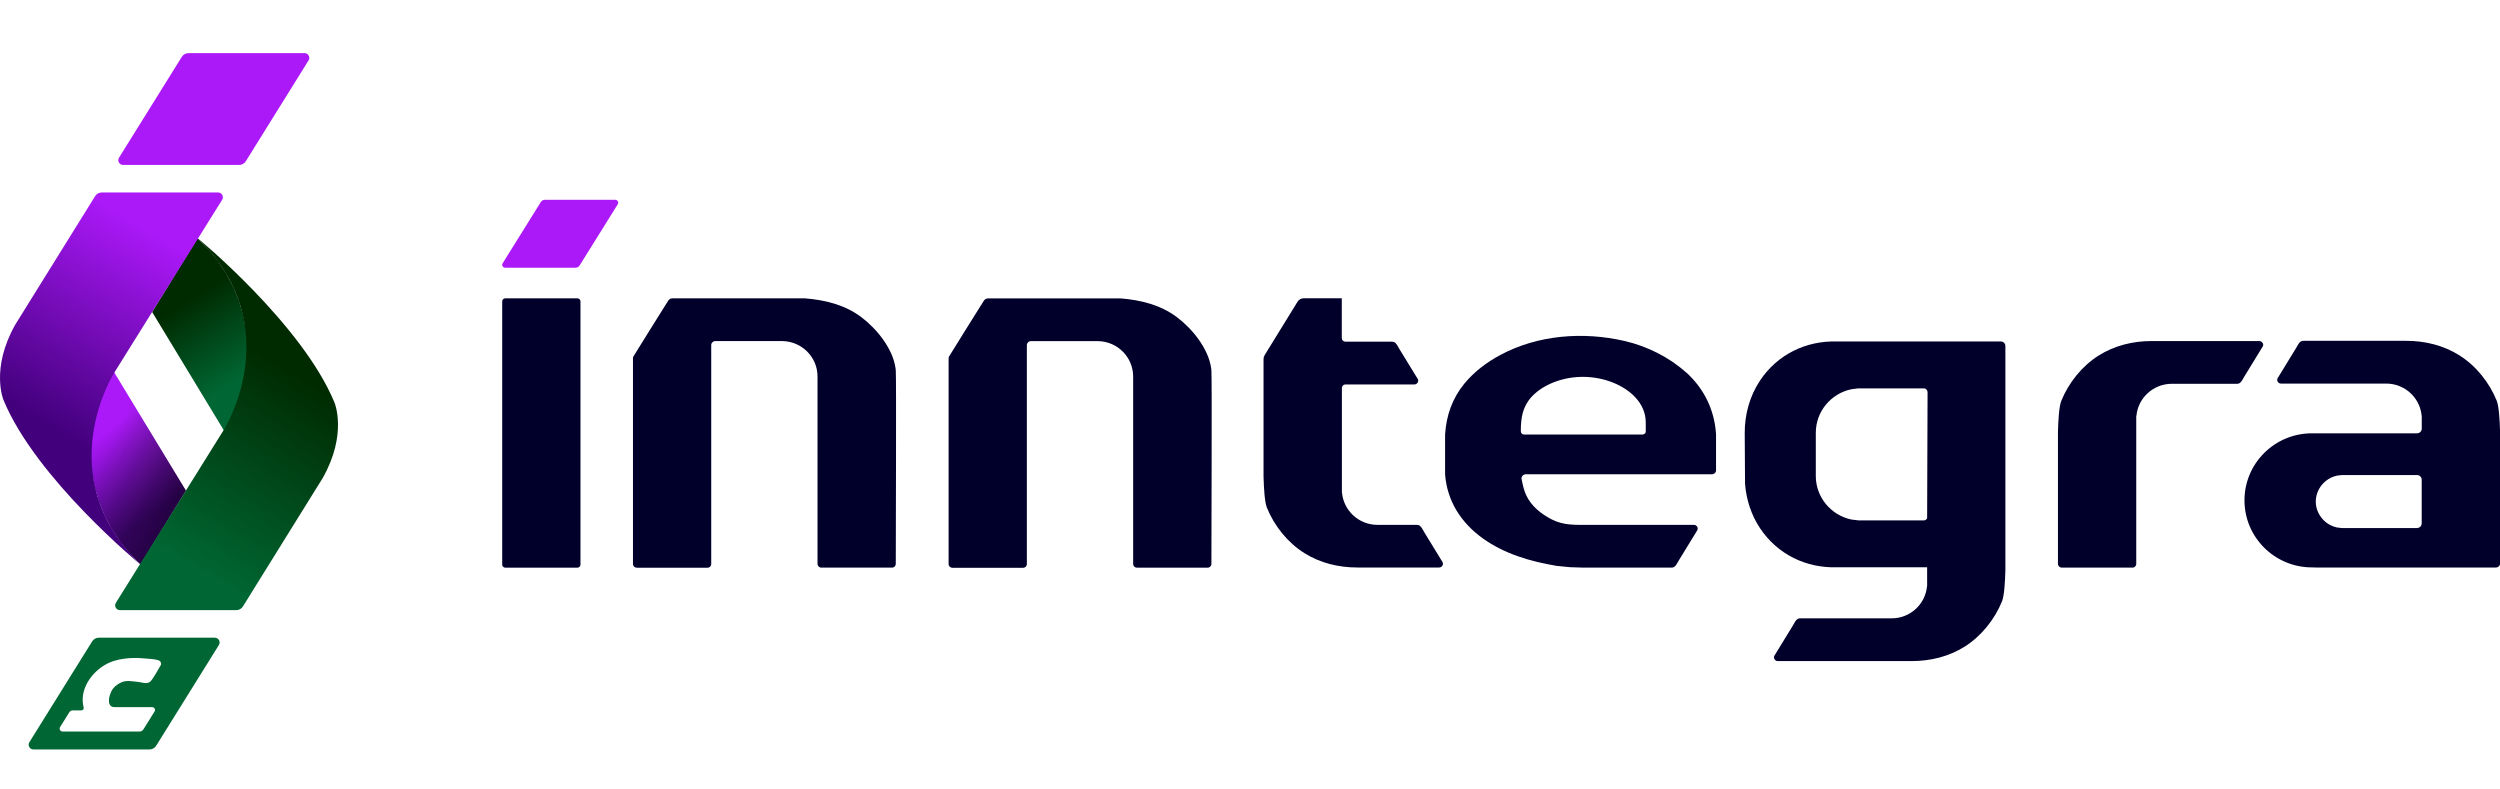 <svg width="190" height="60" viewBox="0 0 190 60" fill="none" xmlns="http://www.w3.org/2000/svg">
<g clip-path="url(#clip0_743_7145)">
<path fill-rule="evenodd" clip-rule="evenodd" d="M10.674 42.896L9.865 42.08L9.136 41.183L8.498 40.221L7.961 39.203L7.526 38.136L7.2 37.032L6.984 35.901L6.879 34.753L6.887 33.605L7.009 32.458L7.249 31.334L7.591 30.235L8.046 29.176L8.599 28.166L14.128 37.287L10.674 42.896Z" fill="url(#paint0_linear_743_7145)"/>
<path fill-rule="evenodd" clip-rule="evenodd" d="M15.01 18.1L15.824 18.92L16.552 19.817L17.187 20.779L17.728 21.797L18.163 22.864L18.488 23.967L18.704 25.099L18.81 26.243L18.797 27.394L18.675 28.538L18.439 29.666L18.094 30.765L17.642 31.823L17.089 32.834L11.561 23.709L15.01 18.1Z" fill="url(#paint1_linear_743_7145)"/>
<path opacity="0.5" fill-rule="evenodd" clip-rule="evenodd" d="M10.674 42.896L9.865 42.08L9.136 41.183L8.498 40.221L7.961 39.203L7.526 38.136L7.2 37.032L6.984 35.901L6.879 34.753L6.887 33.605L7.009 32.458L7.249 31.334L7.591 30.235L8.046 29.176L8.599 28.166L14.128 37.287L10.674 42.896Z" fill="url(#paint2_linear_743_7145)"/>
<path d="M23.142 4.04H14.323C14.12 4.04 13.928 4.145 13.818 4.319L9.047 11.981C8.896 12.224 9.071 12.535 9.356 12.535H18.175C18.378 12.535 18.57 12.43 18.68 12.256L23.451 4.59C23.602 4.347 23.427 4.036 23.142 4.036V4.04Z" fill="#AC19F9"/>
<path d="M16.328 48.465H7.509C7.306 48.465 7.115 48.57 7.005 48.744L2.233 56.406C2.083 56.648 2.258 56.959 2.542 56.959H11.361C11.565 56.959 11.756 56.854 11.866 56.681L16.637 49.019C16.788 48.776 16.613 48.465 16.328 48.465ZM12.22 50.546C12.09 50.756 11.61 51.661 11.398 51.819C11.138 52.013 10.788 51.855 10.499 51.827C10.06 51.787 9.649 51.678 9.23 51.855C8.888 52.001 8.616 52.239 8.457 52.554C8.323 52.817 8.148 53.415 8.425 53.654C8.542 53.755 8.689 53.743 8.831 53.743C8.892 53.743 11.565 53.743 11.565 53.743C11.732 53.743 11.837 53.925 11.748 54.07L10.906 55.424C10.906 55.424 10.894 55.432 10.89 55.44C10.853 55.488 10.816 55.533 10.764 55.561C10.715 55.585 10.654 55.597 10.593 55.597C10.536 55.597 10.495 55.597 10.458 55.597C10.458 55.597 7.066 55.597 5.854 55.597H4.759C4.584 55.597 4.475 55.404 4.568 55.254L5.272 54.127C5.325 54.042 5.418 53.989 5.52 53.989H6.183C6.297 53.985 6.366 53.9 6.366 53.803C6.33 53.642 6.301 53.492 6.289 53.343C6.191 51.965 7.363 50.647 8.616 50.243C9.136 50.077 9.69 50.009 10.235 50.005C10.503 50.005 10.764 50.017 11.028 50.045C11.325 50.073 11.622 50.077 11.919 50.146C11.992 50.162 12.065 50.182 12.126 50.223C12.24 50.3 12.261 50.437 12.224 50.558L12.22 50.546Z" fill="#006633"/>
<path d="M16.881 15.182C17.032 14.939 16.857 14.628 16.572 14.628H7.733C7.53 14.628 7.338 14.733 7.229 14.907L1.159 24.674C-0.736 28.029 0.264 30.397 0.264 30.397C2.721 36.365 10.67 42.9 10.67 42.9C3.685 36.087 8.709 28.283 8.709 28.283L16.881 15.186V15.182Z" fill="url(#paint3_linear_743_7145)"/>
<path d="M8.807 45.818C8.656 46.06 8.831 46.372 9.116 46.372H17.955C18.159 46.372 18.35 46.267 18.46 46.093L24.529 36.325C26.425 32.971 25.424 30.603 25.424 30.603C22.967 24.634 15.018 18.1 15.018 18.1C22.003 24.913 16.979 32.717 16.979 32.717L8.807 45.814V45.818Z" fill="url(#paint4_linear_743_7145)"/>
<path fill-rule="evenodd" clip-rule="evenodd" d="M128.124 28.291C126.843 27.136 125.151 26.303 123.471 25.915C120.33 25.192 116.893 25.442 114.025 26.978C112.992 27.532 112.036 28.251 111.292 29.156C110.368 30.284 109.925 31.569 109.827 33.003V36.05C109.974 38.063 111.039 39.732 112.687 40.912C114.342 42.1 116.307 42.67 118.296 43.005L119.305 43.106L120.322 43.139H126.753C126.823 43.139 126.888 43.139 126.957 43.139H127.014C127.05 43.139 127.091 43.139 127.128 43.13C127.351 43.09 127.482 42.763 127.591 42.589C127.77 42.298 128.987 40.31 128.987 40.31C129.011 40.269 129.027 40.225 129.027 40.172C129.027 40.12 129.011 40.08 128.987 40.035C128.962 39.995 128.93 39.958 128.877 39.926C128.836 39.902 128.791 39.889 128.734 39.889C128.734 39.889 120.749 39.889 120.741 39.889C119.753 39.889 118.837 39.942 117.934 39.477C117.125 39.061 116.38 38.471 115.99 37.635C115.815 37.259 115.734 36.867 115.652 36.463C115.652 36.463 115.632 36.386 115.632 36.358C115.632 36.305 115.648 36.257 115.673 36.212L115.697 36.176C115.713 36.151 115.73 36.135 115.754 36.115C115.807 36.071 115.868 36.059 115.933 36.042H130.138C130.187 36.042 130.227 36.026 130.276 35.998C130.313 35.974 130.341 35.945 130.366 35.909L130.382 35.885C130.402 35.844 130.414 35.804 130.419 35.755V32.991C130.297 31.144 129.511 29.528 128.124 28.279V28.291ZM125.082 32.733V32.781C125.082 32.914 124.972 33.024 124.837 33.024H115.827C115.693 33.024 115.583 32.914 115.583 32.781V32.733C115.583 31.755 115.717 30.898 116.417 30.142C116.897 29.629 117.519 29.265 118.178 29.019C119.578 28.497 121.164 28.522 122.551 29.063C123.845 29.568 125.077 30.615 125.077 32.106V32.729L125.082 32.733Z" fill="#01002B"/>
<path d="M109.632 42.718C109.632 42.718 108.416 40.73 108.237 40.439C108.131 40.265 107.997 39.938 107.773 39.898C107.736 39.889 107.696 39.889 107.659 39.889C107.566 39.889 104.702 39.889 104.686 39.889C103.278 39.889 102.123 38.819 101.993 37.453L101.984 37.441V29.488C101.984 29.338 102.102 29.217 102.253 29.217H107.492C107.549 29.217 107.594 29.201 107.635 29.18C107.688 29.148 107.72 29.116 107.745 29.071C107.769 29.027 107.785 28.982 107.785 28.934C107.785 28.885 107.769 28.837 107.745 28.797C107.745 28.797 106.528 26.808 106.349 26.517C106.243 26.343 106.109 26.016 105.886 25.976C105.849 25.968 105.808 25.968 105.772 25.968C105.719 25.968 103.115 25.968 102.253 25.968C102.102 25.968 101.976 25.846 101.976 25.693V22.666H99.092C98.897 22.666 98.714 22.767 98.612 22.933L96.111 26.994C96.058 27.083 96.029 27.184 96.029 27.285V36.236C96.054 37.129 96.119 38.172 96.281 38.576C96.839 39.958 97.856 41.235 99.125 42.031C100.341 42.795 101.732 43.13 103.164 43.13H109.372C109.429 43.13 109.473 43.114 109.514 43.094C109.567 43.062 109.599 43.029 109.624 42.985C109.648 42.941 109.665 42.896 109.665 42.848C109.665 42.799 109.648 42.751 109.624 42.71L109.632 42.718Z" fill="#01002B"/>
<path d="M171.955 26.065C171.931 26.024 171.898 25.988 171.845 25.956C171.805 25.932 171.76 25.919 171.703 25.919H163.539C162.107 25.919 160.716 26.255 159.499 27.019C158.23 27.819 157.213 29.092 156.656 30.474C156.493 30.878 156.428 31.921 156.404 32.814V42.86C156.404 42.908 156.42 42.953 156.444 42.993C156.469 43.038 156.506 43.074 156.55 43.099C156.591 43.123 156.636 43.139 156.697 43.139H162.074C162.229 43.139 162.355 43.014 162.355 42.852V31.617L162.367 31.605C162.493 30.239 163.649 29.169 165.06 29.169C165.085 29.169 165.959 29.169 165.959 29.169C165.959 29.169 169.897 29.169 169.99 29.169C170.027 29.169 170.068 29.169 170.104 29.16C170.328 29.12 170.458 28.793 170.568 28.619C170.747 28.328 171.963 26.34 171.963 26.34C171.988 26.299 172.004 26.255 172.004 26.202C172.004 26.15 171.988 26.109 171.963 26.065H171.955Z" fill="#01002B"/>
<path fill-rule="evenodd" clip-rule="evenodd" d="M92.067 28.146C92.063 28.089 92.055 28.033 92.047 27.976C91.835 26.481 90.603 24.97 89.439 24.101C88.19 23.167 86.706 22.803 85.164 22.678C84.22 22.678 75.845 22.678 75.133 22.678C74.962 22.678 74.88 22.715 74.779 22.844C74.718 22.925 72.387 26.671 72.135 27.083C72.11 27.119 72.094 27.164 72.094 27.212V42.872C72.094 42.977 72.155 43.062 72.24 43.11C72.281 43.135 72.326 43.151 72.383 43.151H77.76C77.915 43.151 78.041 43.026 78.041 42.872V26.218C78.041 26.17 78.058 26.125 78.078 26.089L78.098 26.057C78.118 26.028 78.143 26.004 78.171 25.984L78.2 25.964C78.24 25.944 78.281 25.931 78.33 25.927H83.472C84.94 25.96 86.12 27.152 86.12 28.619C86.12 30.312 86.12 42.86 86.12 42.868C86.12 42.916 86.136 42.961 86.161 43.001C86.185 43.046 86.222 43.078 86.266 43.106C86.307 43.127 86.352 43.143 86.409 43.143H91.786C91.941 43.143 92.067 43.017 92.067 42.856C92.067 41.167 92.116 28.683 92.067 28.146Z" fill="#01002B"/>
<path d="M43.884 22.674H38.4C38.272 22.674 38.168 22.777 38.168 22.905V42.913C38.168 43.04 38.272 43.143 38.4 43.143H43.884C44.012 43.143 44.116 43.04 44.116 42.913V22.905C44.116 22.777 44.012 22.674 43.884 22.674Z" fill="#01002B"/>
<path d="M46.764 15.186H41.406C41.28 15.186 41.166 15.251 41.101 15.356L38.201 20.011C38.111 20.157 38.217 20.347 38.388 20.347H43.745C43.871 20.347 43.985 20.282 44.05 20.177L46.951 15.521C47.04 15.376 46.935 15.186 46.764 15.186Z" fill="url(#paint5_linear_743_7145)"/>
<path fill-rule="evenodd" clip-rule="evenodd" d="M68.079 28.142C68.075 28.085 68.067 28.029 68.059 27.972C67.847 26.477 66.615 24.966 65.451 24.097C64.203 23.163 62.718 22.8 61.176 22.674C60.232 22.674 51.857 22.674 51.145 22.674C50.974 22.674 50.892 22.711 50.791 22.84C50.73 22.921 48.399 26.667 48.147 27.079C48.122 27.116 48.106 27.16 48.106 27.209V42.868C48.106 42.973 48.167 43.058 48.252 43.106C48.293 43.131 48.338 43.147 48.395 43.147H53.773C53.927 43.147 54.053 43.022 54.053 42.868V26.214C54.053 26.166 54.069 26.121 54.09 26.085L54.11 26.053C54.13 26.024 54.155 26 54.183 25.98L54.212 25.96C54.253 25.94 54.293 25.927 54.342 25.923H59.484C60.952 25.956 62.132 27.148 62.132 28.615C62.132 30.308 62.132 42.856 62.132 42.864C62.132 42.913 62.148 42.957 62.173 42.997C62.197 43.042 62.234 43.074 62.278 43.102C62.319 43.123 62.364 43.139 62.421 43.139H67.798C67.953 43.139 68.079 43.014 68.079 42.852C68.079 41.163 68.128 28.68 68.079 28.142Z" fill="#01002B"/>
<path fill-rule="evenodd" clip-rule="evenodd" d="M189.752 30.458C189.195 29.076 188.178 27.799 186.908 27.003C185.692 26.239 184.301 25.903 182.869 25.903H179.192C179.192 25.903 175.189 25.903 175.079 25.903C175.043 25.903 175.002 25.903 174.965 25.911C174.742 25.952 174.611 26.279 174.502 26.453C174.323 26.744 173.106 28.732 173.106 28.732C173.082 28.773 173.066 28.817 173.066 28.869C173.066 28.922 173.082 28.962 173.106 29.007C173.131 29.047 173.163 29.084 173.216 29.116C173.257 29.14 173.302 29.152 173.359 29.152C173.359 29.152 181.319 29.152 181.352 29.152C182.759 29.152 183.915 30.223 184.045 31.589L184.053 31.601V32.579C184.053 32.773 183.894 32.931 183.699 32.931C183.699 32.931 175.763 32.931 175.71 32.931C172.874 32.931 170.58 35.214 170.58 38.027C170.58 40.84 172.879 43.123 175.71 43.123C175.763 43.123 176.202 43.135 176.202 43.135H189.703L189.849 43.094L189.955 42.989C189.955 42.989 189.963 42.981 189.963 42.977C189.988 42.937 190.004 42.892 190.004 42.844V32.798C189.98 31.904 189.915 30.862 189.752 30.458ZM183.703 40.132H178.028C178.028 40.132 177.727 40.112 177.585 40.084L177.565 40.076C177.426 40.043 177.296 39.999 177.17 39.938L177.121 39.914C177.003 39.858 176.893 39.789 176.792 39.708L176.747 39.672C176.645 39.587 176.552 39.494 176.466 39.393L176.442 39.36C176.169 39.017 175.999 38.593 175.999 38.12C175.999 37.647 176.169 37.223 176.438 36.879L176.446 36.863L176.462 36.847C176.548 36.746 176.641 36.653 176.743 36.568L176.788 36.532C176.889 36.451 176.999 36.386 177.117 36.325L177.166 36.297C177.292 36.241 177.422 36.192 177.561 36.16C177.561 36.16 177.87 36.103 178.02 36.103C178.02 36.103 178.02 36.103 178.024 36.103H183.695C183.89 36.103 184.049 36.261 184.049 36.455V39.777C184.049 39.971 183.894 40.128 183.699 40.128L183.703 40.132Z" fill="#01002B"/>
<path d="M152.409 26.295C152.409 26.105 152.255 25.952 152.063 25.952C150.017 25.952 139.604 25.952 139.6 25.952C137.257 25.887 135.092 26.93 133.762 28.922C132.977 30.098 132.591 31.512 132.599 32.923L132.623 36.742C132.623 36.742 132.623 36.766 132.623 36.774C132.717 37.97 133.095 39.142 133.762 40.144C135.092 42.136 137.257 43.179 139.6 43.114C139.6 43.114 143.114 43.114 146.462 43.114V44.545L146.454 44.557C146.328 45.923 145.173 46.994 143.761 46.994C143.741 46.994 136.87 46.994 136.833 46.994C136.797 46.994 136.756 46.994 136.72 47.002C136.496 47.042 136.366 47.37 136.256 47.544C136.077 47.834 134.861 49.823 134.861 49.823C134.836 49.863 134.82 49.908 134.82 49.96C134.82 50.013 134.836 50.053 134.861 50.098C134.885 50.138 134.918 50.174 134.97 50.207C135.011 50.231 135.056 50.243 135.113 50.243H145.274C146.706 50.243 148.097 49.908 149.314 49.144C150.583 48.344 151.6 47.071 152.157 45.689C152.32 45.285 152.385 44.242 152.409 43.349C152.409 43.349 152.405 27.459 152.409 26.299V26.295ZM146.458 39.397L146.45 39.409C146.429 39.445 146.401 39.473 146.368 39.498L146.332 39.522C146.303 39.538 146.271 39.546 146.234 39.55H141.243C141.121 39.542 140.69 39.481 140.69 39.481C139.16 39.154 138.009 37.804 138.001 36.188V36.151C138.001 36.151 138.001 36.143 138.001 36.135V32.927C138.001 32.927 138.001 32.902 138.001 32.894C138.001 31.27 139.152 29.912 140.69 29.585C140.69 29.585 141.121 29.52 141.243 29.516H146.234C146.271 29.516 146.303 29.528 146.332 29.544L146.368 29.568C146.401 29.593 146.429 29.621 146.45 29.657L146.458 29.669C146.478 29.71 146.495 29.758 146.495 29.807V29.823L146.462 39.38C146.462 39.38 146.462 39.397 146.458 39.401V39.397Z" fill="#01002B"/>
</g>
<defs>
<linearGradient id="paint0_linear_743_7145" x1="7.643" y1="33.003" x2="11.866" y2="38.853" gradientUnits="userSpaceOnUse">
<stop stop-color="#AC19F9"/>
<stop offset="1" stop-color="#42007C"/>
</linearGradient>
<linearGradient id="paint1_linear_743_7145" x1="14.477" y1="22.605" x2="18.302" y2="28.722" gradientUnits="userSpaceOnUse">
<stop stop-color="#002A00"/>
<stop offset="1" stop-color="#006633"/>
</linearGradient>
<linearGradient id="paint2_linear_743_7145" x1="7.745" y1="34.567" x2="14.175" y2="37.891" gradientUnits="userSpaceOnUse">
<stop stop-color="#1D1D1B" stop-opacity="0"/>
<stop offset="1"/>
</linearGradient>
<linearGradient id="paint3_linear_743_7145" x1="5.943" y1="33.735" x2="14.581" y2="19.262" gradientUnits="userSpaceOnUse">
<stop stop-color="#42007C"/>
<stop offset="1" stop-color="#AC19F9"/>
</linearGradient>
<linearGradient id="paint4_linear_743_7145" x1="11.483" y1="41.163" x2="20.007" y2="26.626" gradientUnits="userSpaceOnUse">
<stop stop-color="#006633"/>
<stop offset="1" stop-color="#002A00"/>
</linearGradient>
<linearGradient id="paint5_linear_743_7145" x1="50.075" y1="17.768" x2="58.894" y2="17.768" gradientUnits="userSpaceOnUse">
<stop stop-color="#AC19F9"/>
<stop offset="1" stop-color="#42007C"/>
</linearGradient>
<clipPath id="clip0_743_7145">
<rect width="190" height="53" fill="white" transform="translate(0 4)"/>
</clipPath>
</defs>
</svg>
